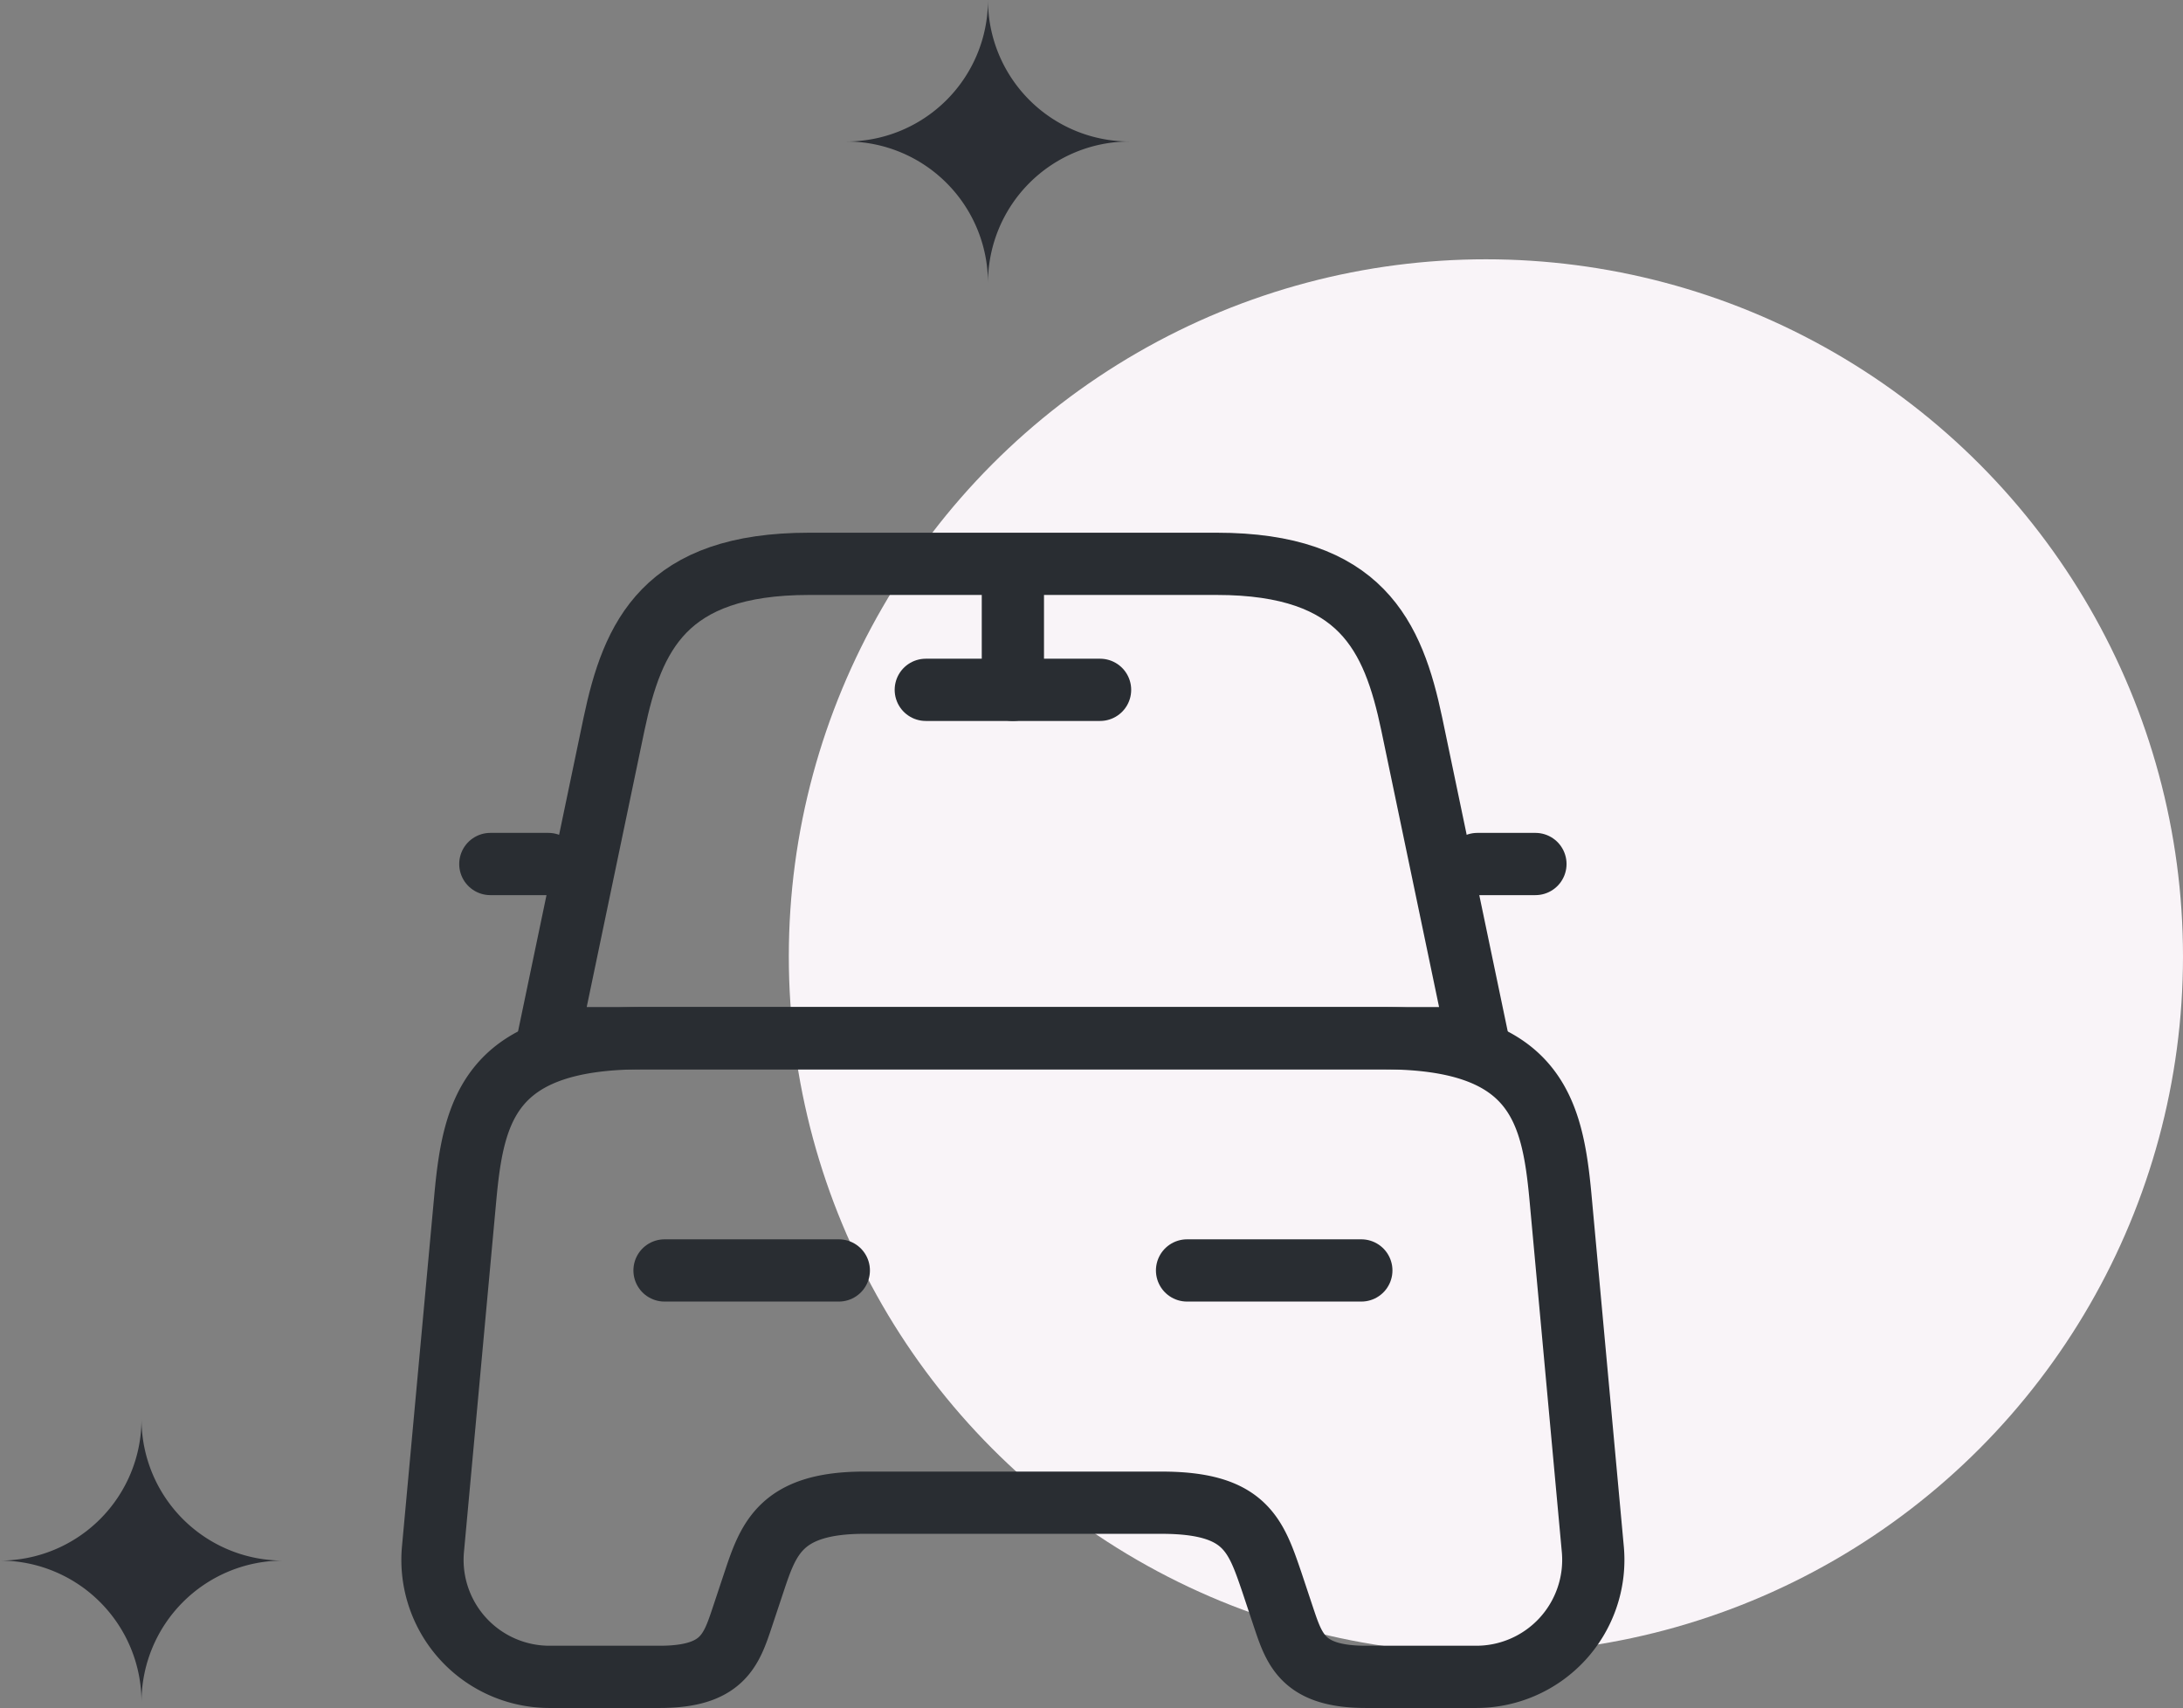 <?xml version="1.0" encoding="UTF-8"?>
<svg xmlns="http://www.w3.org/2000/svg" width="87.684" height="68.603" viewBox="0 0 87.684 68.603">
  <rect x="0" y="0" width="87.684" height="68.603" fill="#808080" stroke="none"/>
  <g id="Group_101" data-name="Group 101" transform="translate(-1108.316 -3070.585)">
    <circle id="Ellipse_9" data-name="Ellipse 9" cx="28" cy="28" r="28" transform="translate(1140 3081)" fill="#f9f4f8"></circle>
    <g id="Group_89" data-name="Group 89">
      <g id="car-svgrepo-com" transform="translate(1123.681 3090.402)">
        <path id="Path_345" data-name="Path 345" d="M30.842,2.83H14.471c-5.807,0-7.09,2.892-7.836,6.437L4,21.883H41.313L38.678,9.267C37.932,5.722,36.649,2.83,30.842,2.83Z" transform="translate(2.663 0)" fill="none" stroke="#292d32" stroke-linecap="round" stroke-linejoin="round" stroke-width="2.5"></path>
        <path id="Path_346" data-name="Path 346" d="M48.617,31.569a4.7,4.7,0,0,1-4.734,5.084H39.5c-2.519,0-2.868-1.073-3.312-2.4l-.466-1.4c-.653-1.912-1.073-3.195-4.431-3.195H19.349c-3.358,0-3.848,1.446-4.431,3.195l-.466,1.4c-.443,1.329-.793,2.4-3.312,2.4H6.756a4.7,4.7,0,0,1-4.734-5.084l1.306-14.2c.326-3.5,1-6.367,7.113-6.367H40.2c6.11,0,6.786,2.868,7.113,6.367Z" transform="translate(0 10.883)" fill="none" stroke="#292d32" stroke-linecap="round" stroke-linejoin="round" stroke-width="2.5"></path>
        <path id="Path_347" data-name="Path 347" d="M5.332,8H3" transform="translate(1.33 6.887)" fill="none" stroke="#292d32" stroke-linecap="round" stroke-linejoin="round" stroke-width="2.5"></path>
        <path id="Path_348" data-name="Path 348" d="M22.332,8H20" transform="translate(23.976 6.887)" fill="none" stroke="#292d32" stroke-linecap="round" stroke-linejoin="round" stroke-width="2.5"></path>
        <path id="Path_349" data-name="Path 349" d="M12,3V7.664" transform="translate(13.319 0.227)" fill="none" stroke="#292d32" stroke-linecap="round" stroke-linejoin="round" stroke-width="2.5"></path>
        <path id="Path_350" data-name="Path 350" d="M10.5,5h7" transform="translate(11.321 2.891)" fill="none" stroke="#292d32" stroke-linecap="round" stroke-linejoin="round" stroke-width="2.5"></path>
        <path id="Path_351" data-name="Path 351" d="M6,15h7" transform="translate(5.327 16.212)" fill="none" stroke="#292d32" stroke-linecap="round" stroke-linejoin="round" stroke-width="2.5"></path>
        <path id="Path_352" data-name="Path 352" d="M15,15h7" transform="translate(17.315 16.212)" fill="none" stroke="#292d32" stroke-linecap="round" stroke-linejoin="round" stroke-width="2.5"></path>
      </g>
    </g>
    <g id="Group_95" data-name="Group 95" transform="translate(1108.316 3127.585)">
      <path id="Path_330" data-name="Path 330" d="M2.6,1.3A5.686,5.686,0,0,0-3.086,6.985,5.687,5.687,0,0,0-8.77,1.3,5.684,5.684,0,0,0-3.086-4.383,5.683,5.683,0,0,0,2.6,1.3" transform="translate(8.77 4.383)" fill="#2b2e34"></path>
    </g>
    <g id="Group_96" data-name="Group 96" transform="translate(1142.316 3070.585)">
      <path id="Path_330-2" data-name="Path 330" d="M2.6,1.3A5.686,5.686,0,0,0-3.086,6.985,5.687,5.687,0,0,0-8.77,1.3,5.684,5.684,0,0,0-3.086-4.383,5.683,5.683,0,0,0,2.6,1.3" transform="translate(8.77 4.383)" fill="#2b2e34"></path>
    </g>
  </g>
</svg>
